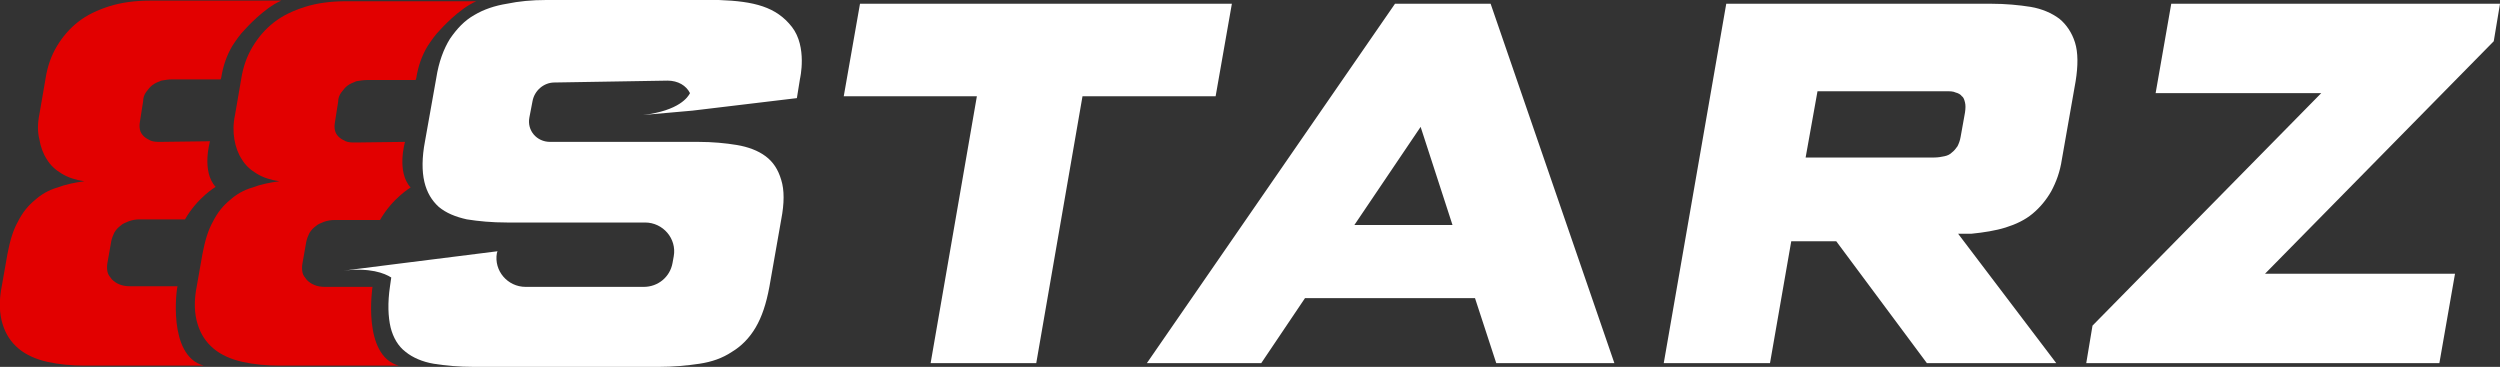 <svg enable-background="new 0 0 400 58.7" viewBox="0 0 400 58.7" xmlns="http://www.w3.org/2000/svg"><rect x="0" y="0" width="400" height="58.7" fill="#333333" stroke="none"/><path d="m63.8 58.5h-19c-2.2 0-4.2-.2-6-.6s-3.4-1.1-4.6-2.1-2.1-2.3-2.6-4c-.5-1.6-.6-3.7-.1-6.1l.9-5.1c.4-2.1.9-3.8 1.7-5.2.7-1.4 1.6-2.5 2.7-3.4 1-.9 2.2-1.6 3.6-2 1.3-.5 2.8-.8 4.3-1-1.4-.2-2.6-.6-3.6-1.2s-1.8-1.3-2.4-2.3c-.6-.9-1-2-1.2-3.2s-.2-2.5.1-3.9l1-5.8c.3-1.9.9-3.6 1.8-5.1s2-2.8 3.4-3.9 3.1-1.9 5-2.5 4.1-.9 6.5-.9h20.9c-2.8 1.2-5.8 4.6-5.8 4.6-.8.8-1.4 1.7-2 2.6-.9 1.5-1.5 3.2-1.8 5.1l-.1.3h-7.7c-.7 0-1.2.1-1.8.2-.5.2-1 .4-1.4.7s-.7.7-1 1.1-.5.9-.5 1.5l-.5 3.2c-.1.5-.1 1 0 1.4s.3.7.6 1 .7.5 1.1.7c.5.2 1 .2 1.6.2l7.9-.1s-1.4 4.8.9 7.3c0 0-2.9 1.7-4.9 5.2h-7.3c-.6 0-1.1.1-1.7.3-.5.2-1 .4-1.3.7-.4.3-.7.6-1 1.1-.2.4-.4.9-.5 1.4l-.6 3.4c-.1.5-.1 1 0 1.5s.4.8.7 1.2c.3.3.7.6 1.2.8s1 .3 1.7.3h7.6s-1.7 11 4.2 12.6z" fill="#e20000"/><path d="m32.6 58.5h-19c-2.2 0-4.2-.2-6-.6s-3.4-1.1-4.6-2.1-2.1-2.3-2.6-4c-.5-1.6-.6-3.7-.1-6.1l.9-5.1c.4-2.1.9-3.8 1.7-5.2.7-1.4 1.6-2.5 2.7-3.4 1-.9 2.2-1.6 3.6-2 1.3-.5 2.8-.8 4.3-1-1.4-.2-2.6-.6-3.6-1.2s-1.8-1.3-2.4-2.3c-.6-.9-1-2-1.2-3.2-.3-1.2-.3-2.5 0-4l1-5.8c.3-1.9.9-3.6 1.8-5.1s2-2.8 3.4-3.9 3.1-1.9 5-2.5 4.1-.9 6.5-.9h21c-2.8 1.2-5.8 4.6-5.8 4.6-.8.8-1.4 1.7-2 2.6-.9 1.5-1.5 3.2-1.8 5.1l-.1.3h-7.7c-.7 0-1.2.1-1.8.2-.5.2-1 .4-1.4.7s-.7.7-1 1.1-.5.9-.5 1.5l-.5 3.2c-.1.5-.1 1 0 1.4s.3.7.6 1 .7.5 1.1.7c.5.2 1 .2 1.6.2l7.9-.1s-1.4 4.8.9 7.3c0 0-2.9 1.7-4.9 5.2h-7.3c-.6 0-1.1.1-1.7.3-.5.2-1 .4-1.3.7-.4.3-.7.6-1 1.1-.2.4-.4.9-.5 1.4l-.6 3.4c-.1.5-.1 1 0 1.5s.4.8.7 1.2c.3.3.7.6 1.2.8s1 .3 1.7.3h7.6c-.1.1-1.7 11.1 4.2 12.7z" fill="#e20000"/><path d="m126.7 4.3c2.5 3.2 1.3 8.3 1.3 8.3l-.5 3.1-16.7 2-7.9.7c5.8-.7 7.2-2.9 7.5-3.5-.6-1.2-1.9-2-3.6-2l-18.1.3c-1.7 0-3.2 1.3-3.5 3l-.5 2.6c-.4 2.1 1.2 3.9 3.3 3.9h23.7c2.3 0 4.4.2 6.2.5s3.4.9 4.6 1.8 2 2.1 2.5 3.8c.5 1.6.5 3.7 0 6.3l-1.9 10.8c-.5 2.7-1.2 4.8-2.2 6.5s-2.3 3-3.8 3.9c-1.5 1-3.2 1.6-5.2 1.9s-4.2.5-6.5.5h-29.6c-2.4 0-4.5-.2-6.4-.5-1.8-.3-3.4-1-4.5-1.9-1.2-.9-2-2.3-2.4-3.9-.4-1.7-.5-3.9-.1-6.6l.2-1.4c-1.1-.7-3.4-1.6-7.6-1.1l7.9-1 16.7-2.1-.1.3c-.5 2.8 1.7 5.4 4.6 5.4h18.9c2.3 0 4.2-1.6 4.6-3.8l.2-1.1c.5-2.8-1.7-5.4-4.6-5.4h-22.1c-2.4 0-4.5-.2-6.4-.5-1.8-.4-3.3-1-4.5-2-1.1-1-1.9-2.3-2.3-4s-.4-3.9.1-6.5l1.8-10.1c.4-2.6 1.2-4.7 2.2-6.3 1.1-1.6 2.3-2.9 3.9-3.8 1.5-.9 3.3-1.5 5.2-1.8 1.9-.4 4-.6 6.3-.6h27.6c5.7.2 9.2 1.1 11.7 4.3zm70.4-3.7h-59.5l-2.6 14.8h21.3l-7.4 42.7h16.9l7.4-42.7h21.3zm41.4 0 19.8 57.5h-18.9l-3.4-10.4h-27.2l-7 10.4h-18.3l39.7-57.5h15.3zm-6.1 35.4-5.1-15.7-10.6 15.7zm99.6-29.2c.5 1.6.5 3.7.1 6.2l-2.2 12.5c-.3 2-.9 3.6-1.7 5.1-.8 1.4-1.8 2.6-3 3.6s-2.7 1.7-4.3 2.2-3.5.8-5.5 1h-2.1l15.7 20.7h-20.7l-14.5-19.5h-7.2l-3.4 19.5h-17l10-57.5h42.4c2.3 0 4.4.2 6.3.5 1.8.3 3.4 1 4.6 1.9 1.1.9 2 2.2 2.5 3.8zm-17.6 9.6c-.1-.4-.2-.8-.5-1-.2-.3-.6-.5-1-.6-.4-.2-.9-.2-1.5-.2h-20.6l-1.9 10.6h20.6c.6 0 1.1-.1 1.6-.2s.9-.3 1.2-.6c.4-.3.6-.6.9-1 .2-.4.4-.9.5-1.5l.7-3.9c.1-.7.1-1.2 0-1.6zm85.6-15.8h-52.6l-2.5 14.3h26.5l-36.6 37.2-1 6h56.5l2.5-14.3h-30.4l36.6-37.2z" fill="#fff"/></svg>